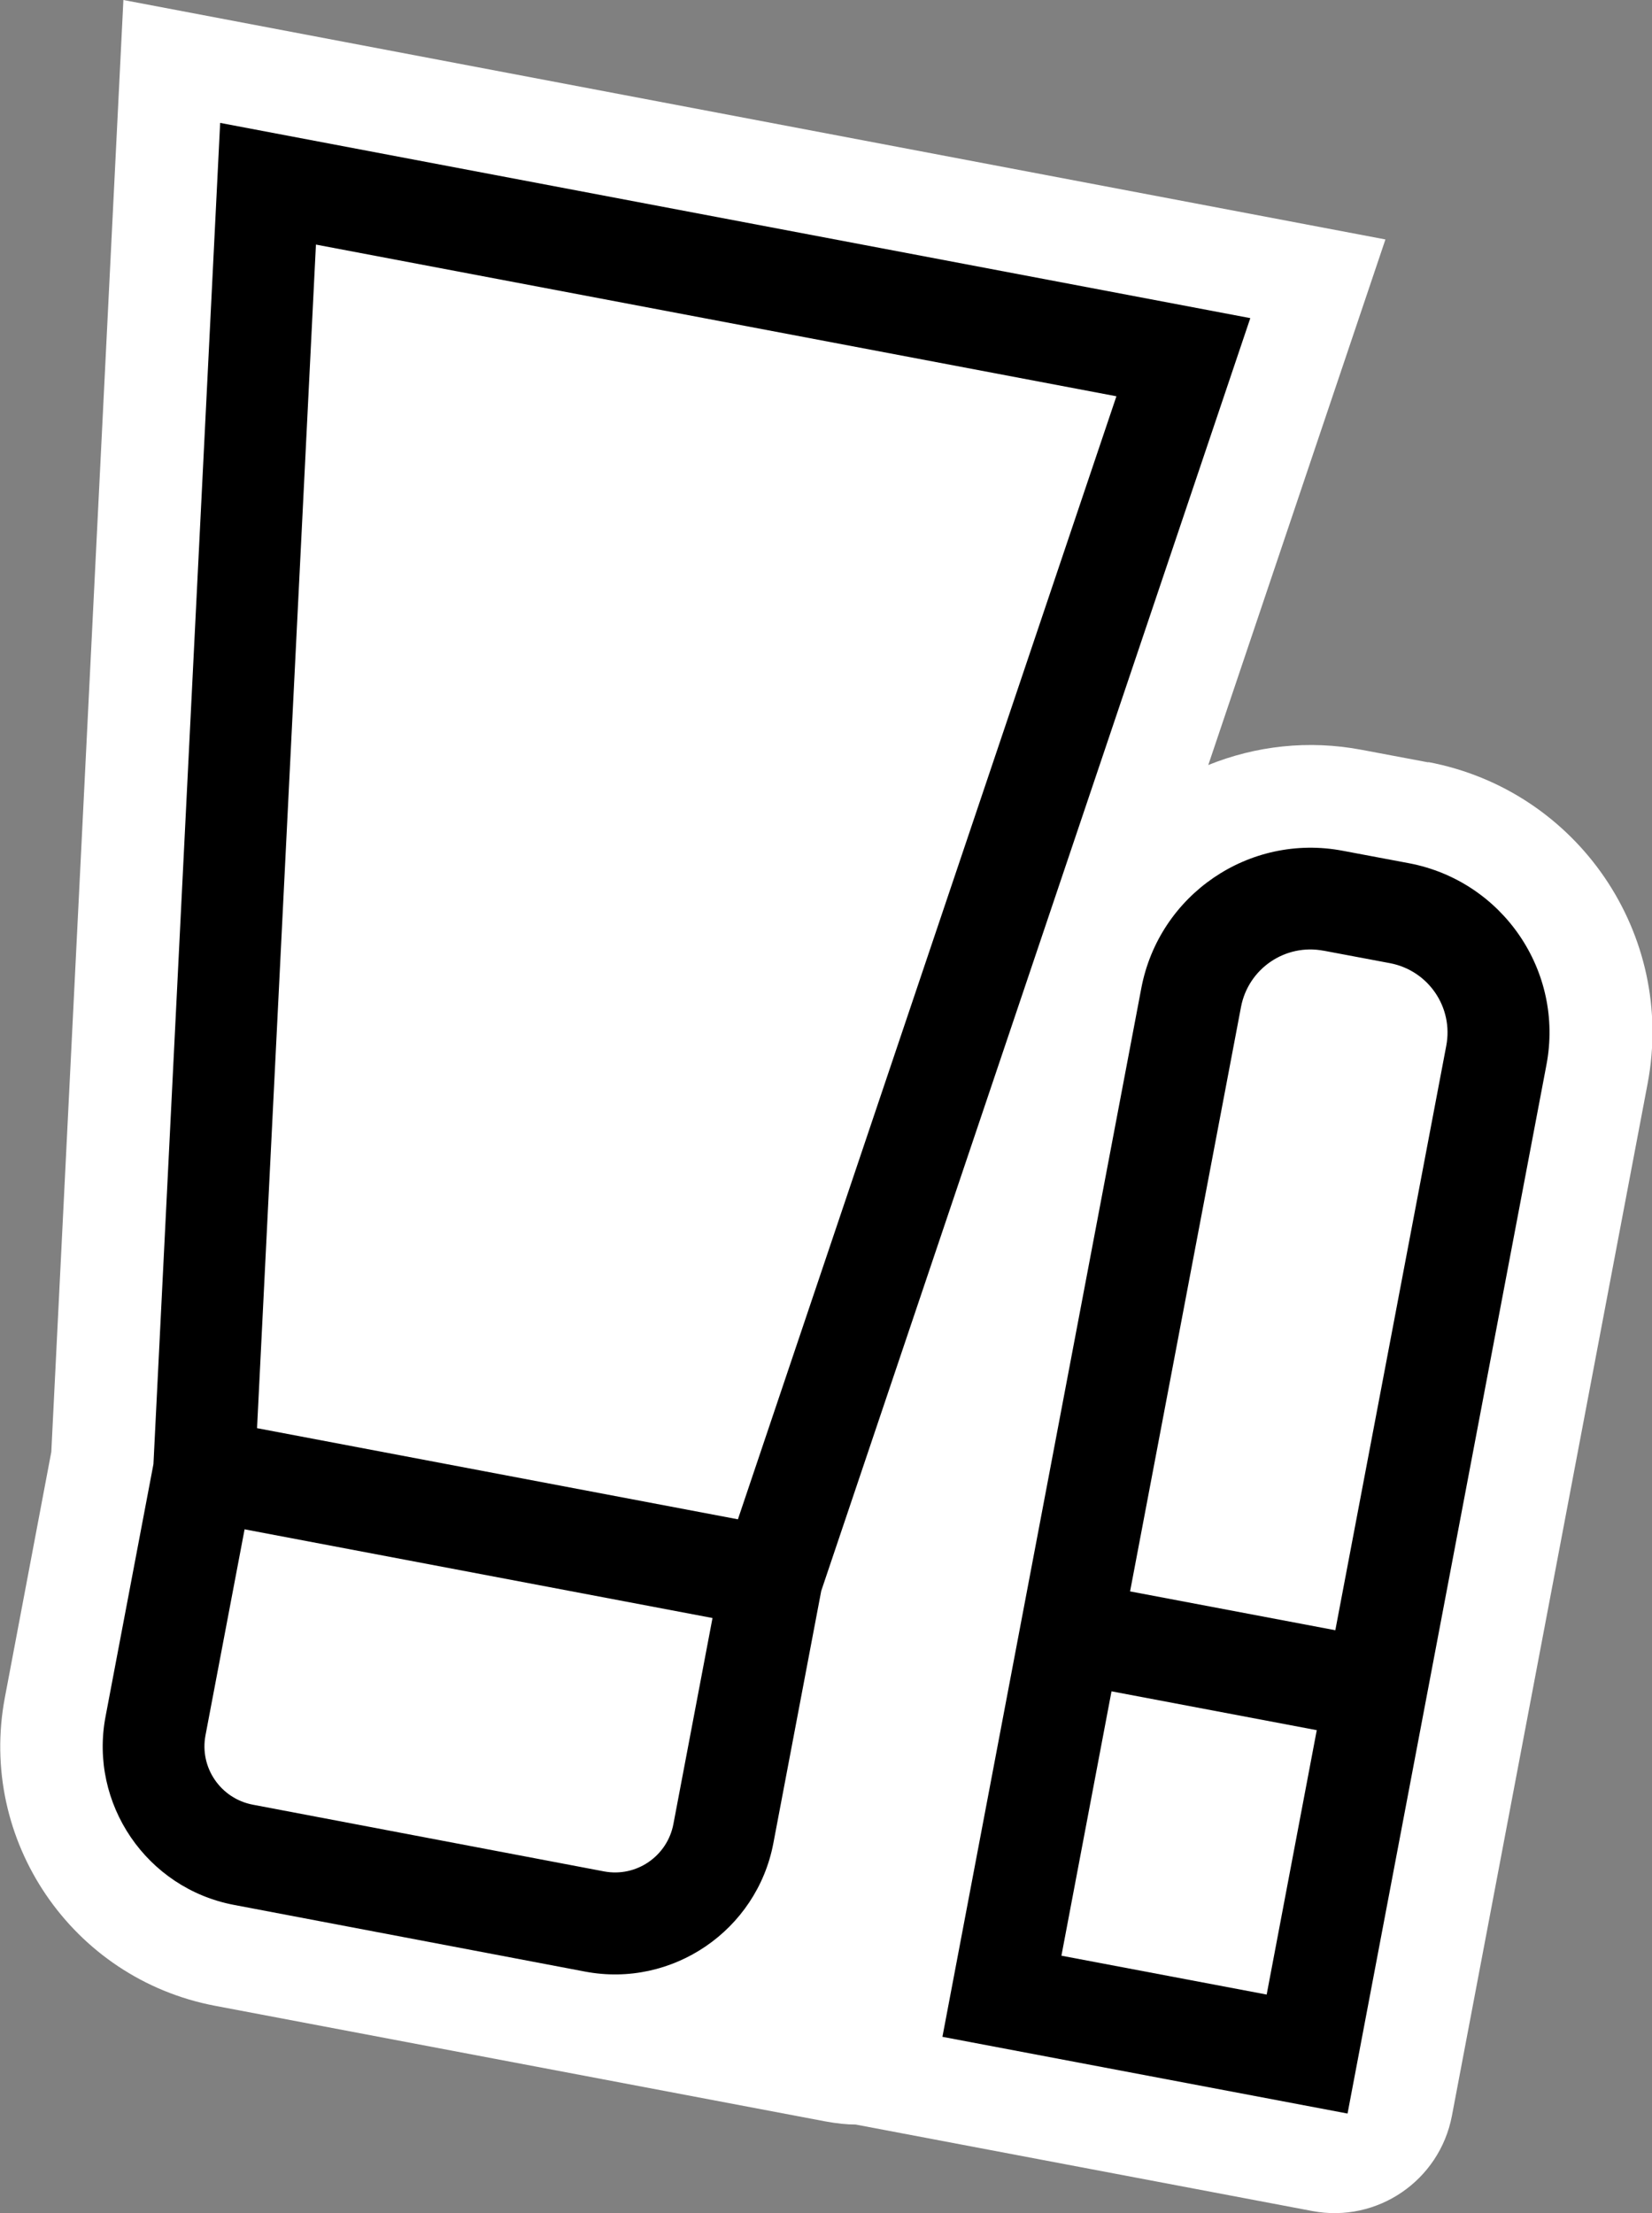 <?xml version="1.0" encoding="UTF-8"?> <svg xmlns="http://www.w3.org/2000/svg" id="Layer_2" data-name="Layer 2" viewBox="0 0 67.61 90.58"><rect x="0" y="0" width="67.61" height="90.58" fill="#808080" stroke="none"/><defs><style> .cls-1, .cls-2 { stroke-width: 0px; } .cls-2 { fill: #fff; } </style></defs><g id="Layer_1-2" data-name="Layer 1"><g><path class="cls-2" d="m58.45,31.2l-2.71-.51c-2.2-.42-4.36-.16-6.29.62l7.25-21.51L5.05,0l-2.95,59.42-1.9,10.05c-1.11,5.85,2.75,11.51,8.6,12.62l24.97,4.73c.49.09.9.13,1.25.13l18.69,3.54c2.65.5,5.2-1.24,5.71-3.89l8.01-42.25c1.16-6.11-2.86-12-8.97-13.16Z"></path><path class="cls-1" d="m51.17,13.02L9.01,5.03l-2.73,54.89-1.96,10.33c-.68,3.57,1.68,7.03,5.25,7.71l14.37,2.73c3.57.68,7.03-1.68,7.71-5.25l1.96-10.33L51.17,13.02Zm-5.48,3.2l-15.49,45.96-19.68-3.73,2.41-48.44,32.77,6.21Zm-18.13,58.43c-.25,1.32-1.52,2.19-2.84,1.94l-14.37-2.73c-1.32-.25-2.19-1.52-1.94-2.84l1.6-8.43,19.15,3.63-1.6,8.43Z"></path><path class="cls-1" d="m57.67,35.33l-2.71-.51c-3.83-.73-7.52,1.79-8.25,5.62l-8.14,42.92,16.58,3.14,8.14-42.92c.73-3.83-1.79-7.52-5.62-8.25Zm-3.49,3.58l2.71.51c1.57.3,2.6,1.81,2.3,3.38l-4.54,23.92-8.4-1.59,4.54-23.92c.3-1.57,1.81-2.6,3.38-2.3Zm-10.74,41.13l2.05-10.82,8.4,1.59-2.05,10.82-8.4-1.59Z"></path></g></g></svg> 